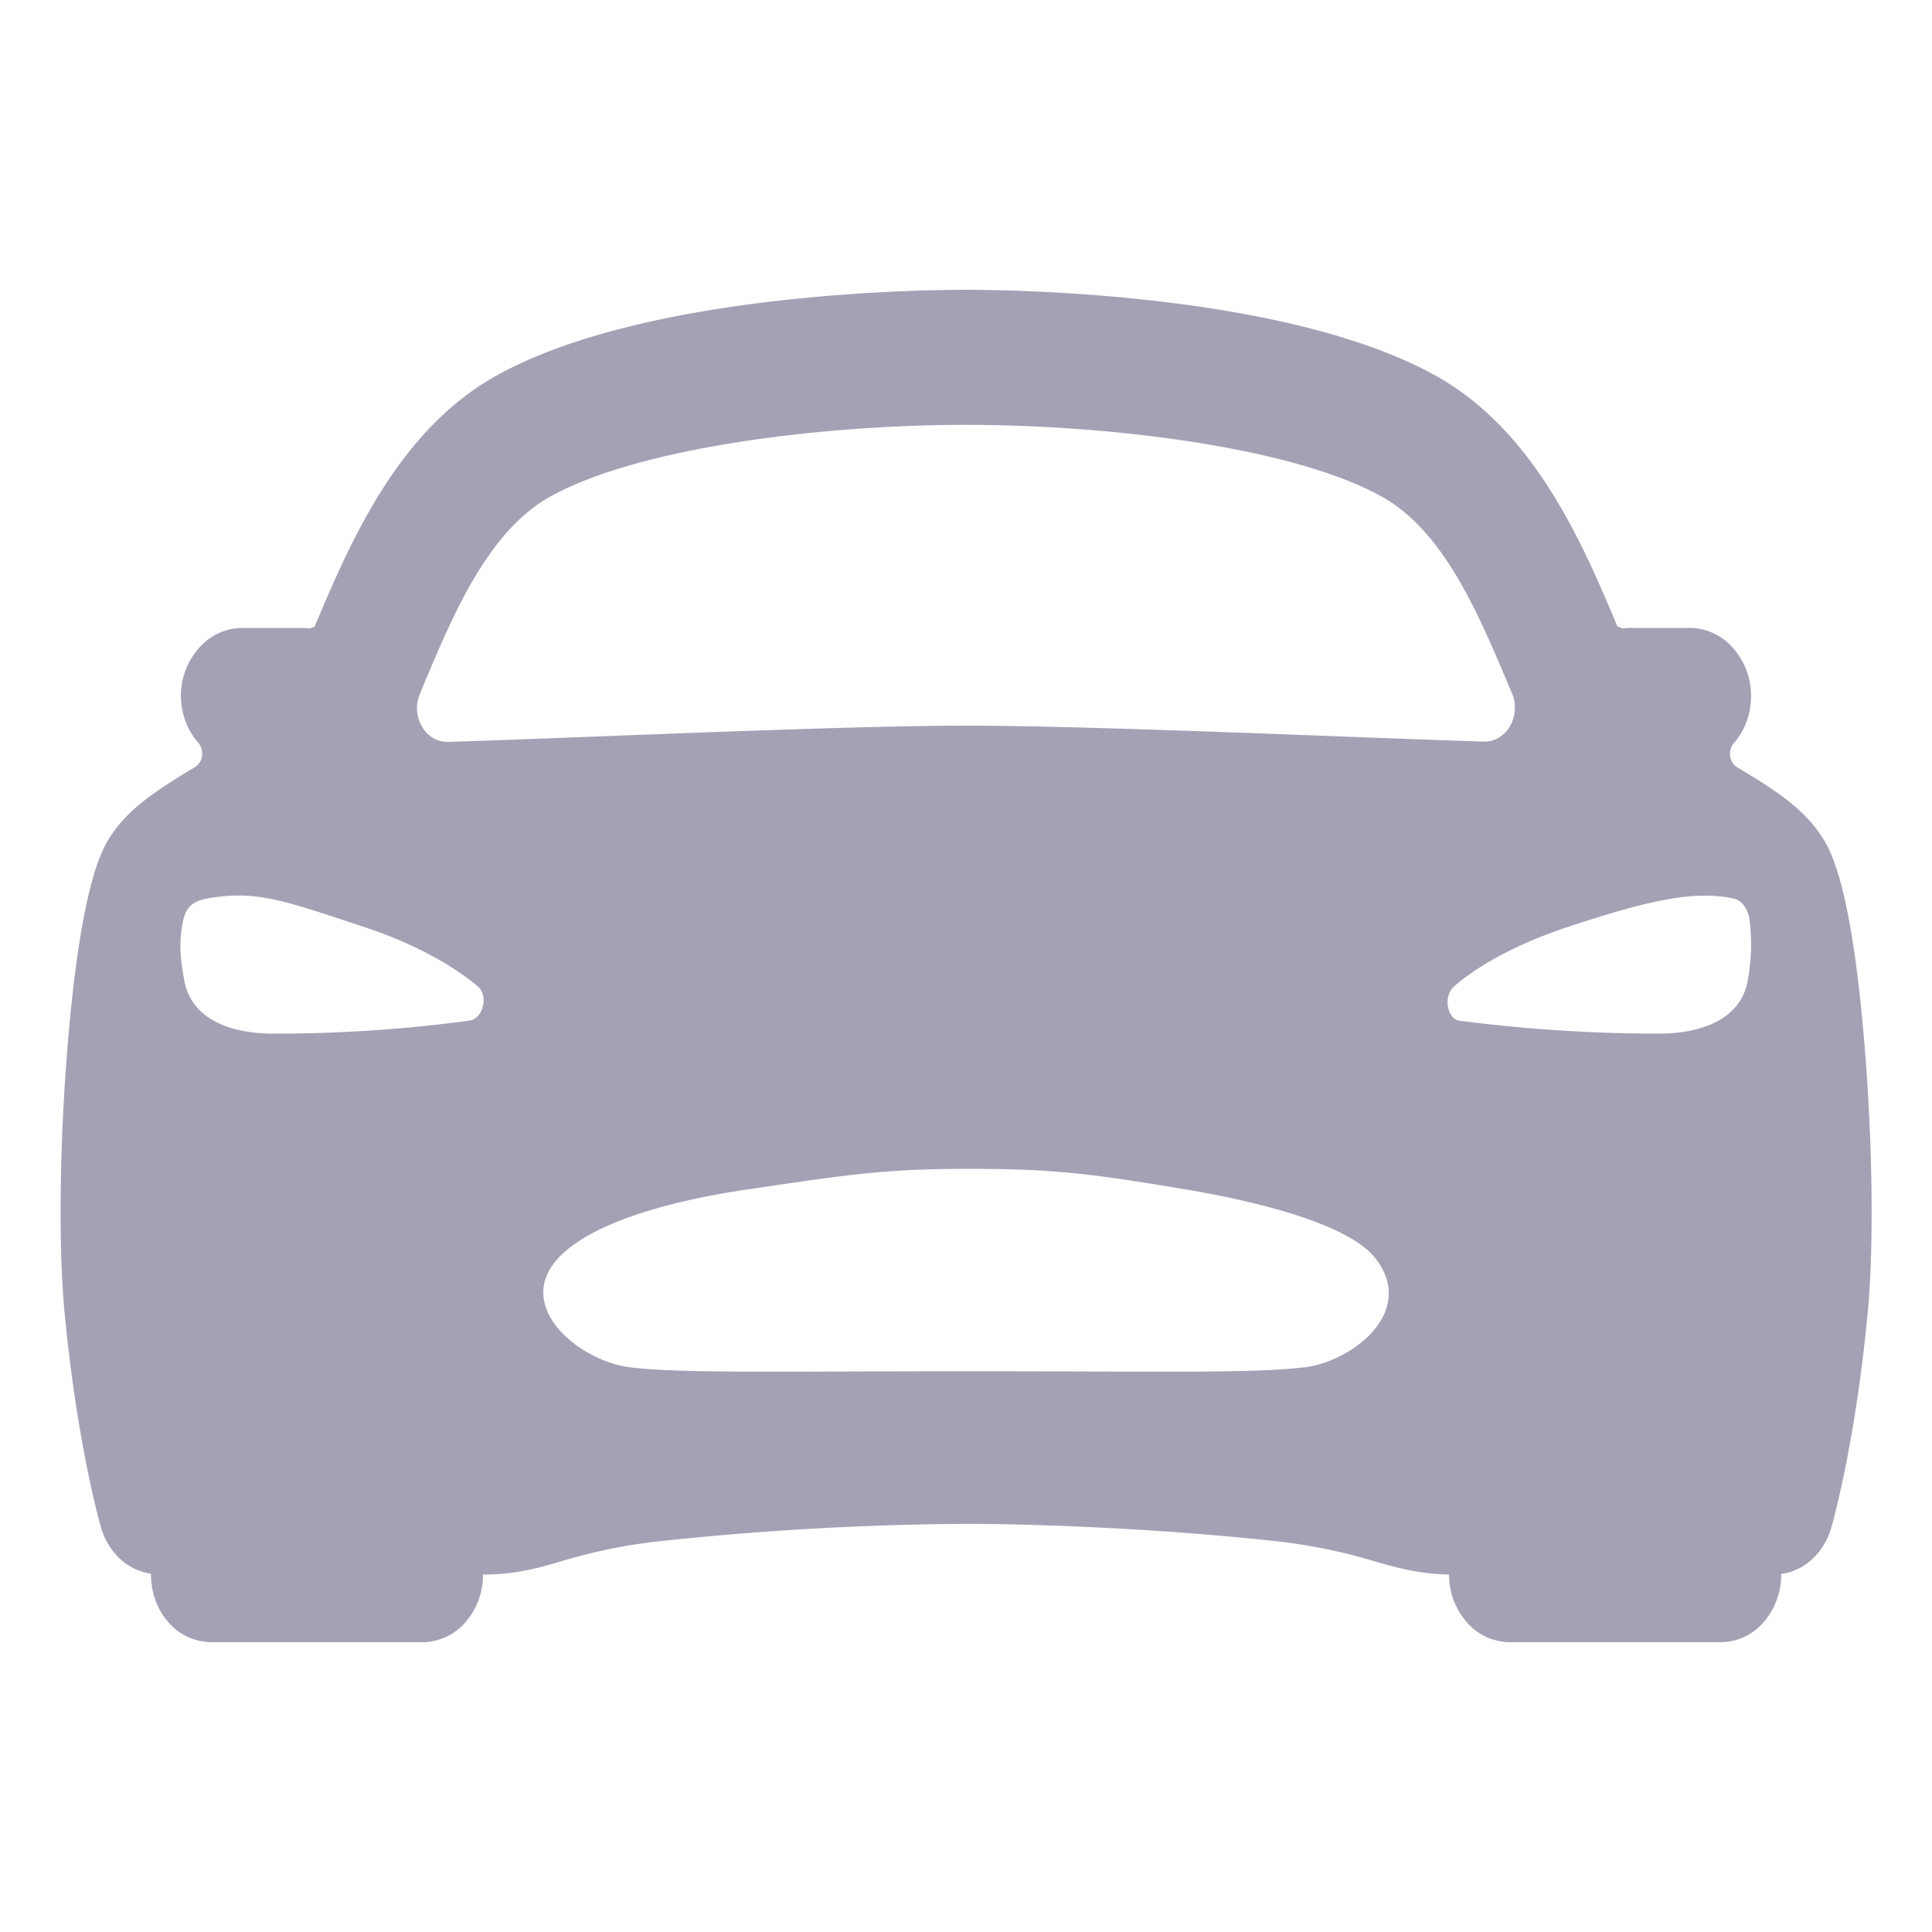 <svg xmlns="http://www.w3.org/2000/svg" width="20" height="20" fill="none"><path fill="#A4A1B5" d="M19.307 10.885c-.14-1.768-.372-2.113-.46-2.242-.2-.3-.523-.495-.863-.7a.147.147 0 0 1-.049-.048.17.17 0 0 1-.02-.138.162.162 0 0 1 .033-.063.712.712 0 0 0 .142-.252.775.775 0 0 0 .035-.296.746.746 0 0 0-.207-.462.598.598 0 0 0-.431-.184h-.61a.592.592 0 0 0-.078.006.307.307 0 0 0-.055-.02c-.36-.855-.855-2.025-1.88-2.596C13.347 3.044 10.548 3 10 3c-.547 0-3.345.044-4.862.889-1.024.57-1.519 1.74-1.88 2.595l-.003.007a.233.233 0 0 0-.052.015.593.593 0 0 0-.079-.006h-.61a.598.598 0 0 0-.432.184.745.745 0 0 0-.17.757c.03.094.08.18.143.25a.162.162 0 0 1 .032.063.176.176 0 0 1-.02.139.147.147 0 0 1-.048.047c-.34.207-.664.402-.864.7-.087.131-.318.474-.46 2.242-.078.995-.09 2.025-.028 2.688.129 1.378.37 2.211.38 2.246a.708.708 0 0 0 .196.321.593.593 0 0 0 .32.154v.009c0 .186.065.364.182.495a.593.593 0 0 0 .442.205h2.188a.593.593 0 0 0 .442-.205A.745.745 0 0 0 5 16.3c.336 0 .57-.067.818-.14a5.6 5.6 0 0 1 1.094-.214A31.3 31.3 0 0 1 10 15.775c.697 0 1.935.044 3.128.171a5.62 5.62 0 0 1 1.098.216c.238.068.463.131.775.138a.74.74 0 0 0 .184.494.593.593 0 0 0 .441.206h2.188a.593.593 0 0 0 .442-.206.745.745 0 0 0 .183-.494v-.006a.593.593 0 0 0 .32-.153.707.707 0 0 0 .197-.322c.01-.035.251-.868.38-2.246.061-.664.05-1.692-.029-2.688ZM4.388 7.082c.313-.743.67-1.585 1.306-1.94.92-.513 2.826-.744 4.306-.744s3.387.23 4.306.744c.636.355.992 1.197 1.306 1.94l.04.095a.386.386 0 0 1-.021.341.329.329 0 0 1-.117.119.286.286 0 0 1-.153.04c-1.298-.04-4.033-.165-5.36-.165-1.329 0-4.063.129-5.363.168a.286.286 0 0 1-.154-.04.329.329 0 0 1-.116-.119.38.38 0 0 1-.02-.34l.04-.099Zm.466 3.484a14.92 14.92 0 0 1-2.025.134c-.414 0-.84-.131-.92-.544-.054-.278-.049-.434-.02-.591.025-.134.064-.23.26-.265.508-.088.791.022 1.623.297.55.181.949.423 1.175.615.114.094.053.341-.093.354Zm8.648 3.588c-.514.065-1.542.041-3.49.041-1.948 0-2.975.024-3.49-.041-.53-.066-1.206-.628-.744-1.129.307-.33 1.024-.576 1.98-.715.954-.139 1.359-.21 2.25-.21.892 0 1.255.044 2.25.21.997.167 1.75.417 1.98.716.422.535-.206 1.058-.736 1.13v-.002Zm4.59-3.999c-.078.415-.508.545-.92.545-.69 0-1.38-.045-2.065-.134-.12-.013-.175-.248-.054-.355.223-.196.625-.433 1.176-.615.831-.274 1.31-.384 1.722-.293.1.023.154.144.16.22.027.21.02.425-.02.633Z"/></svg>